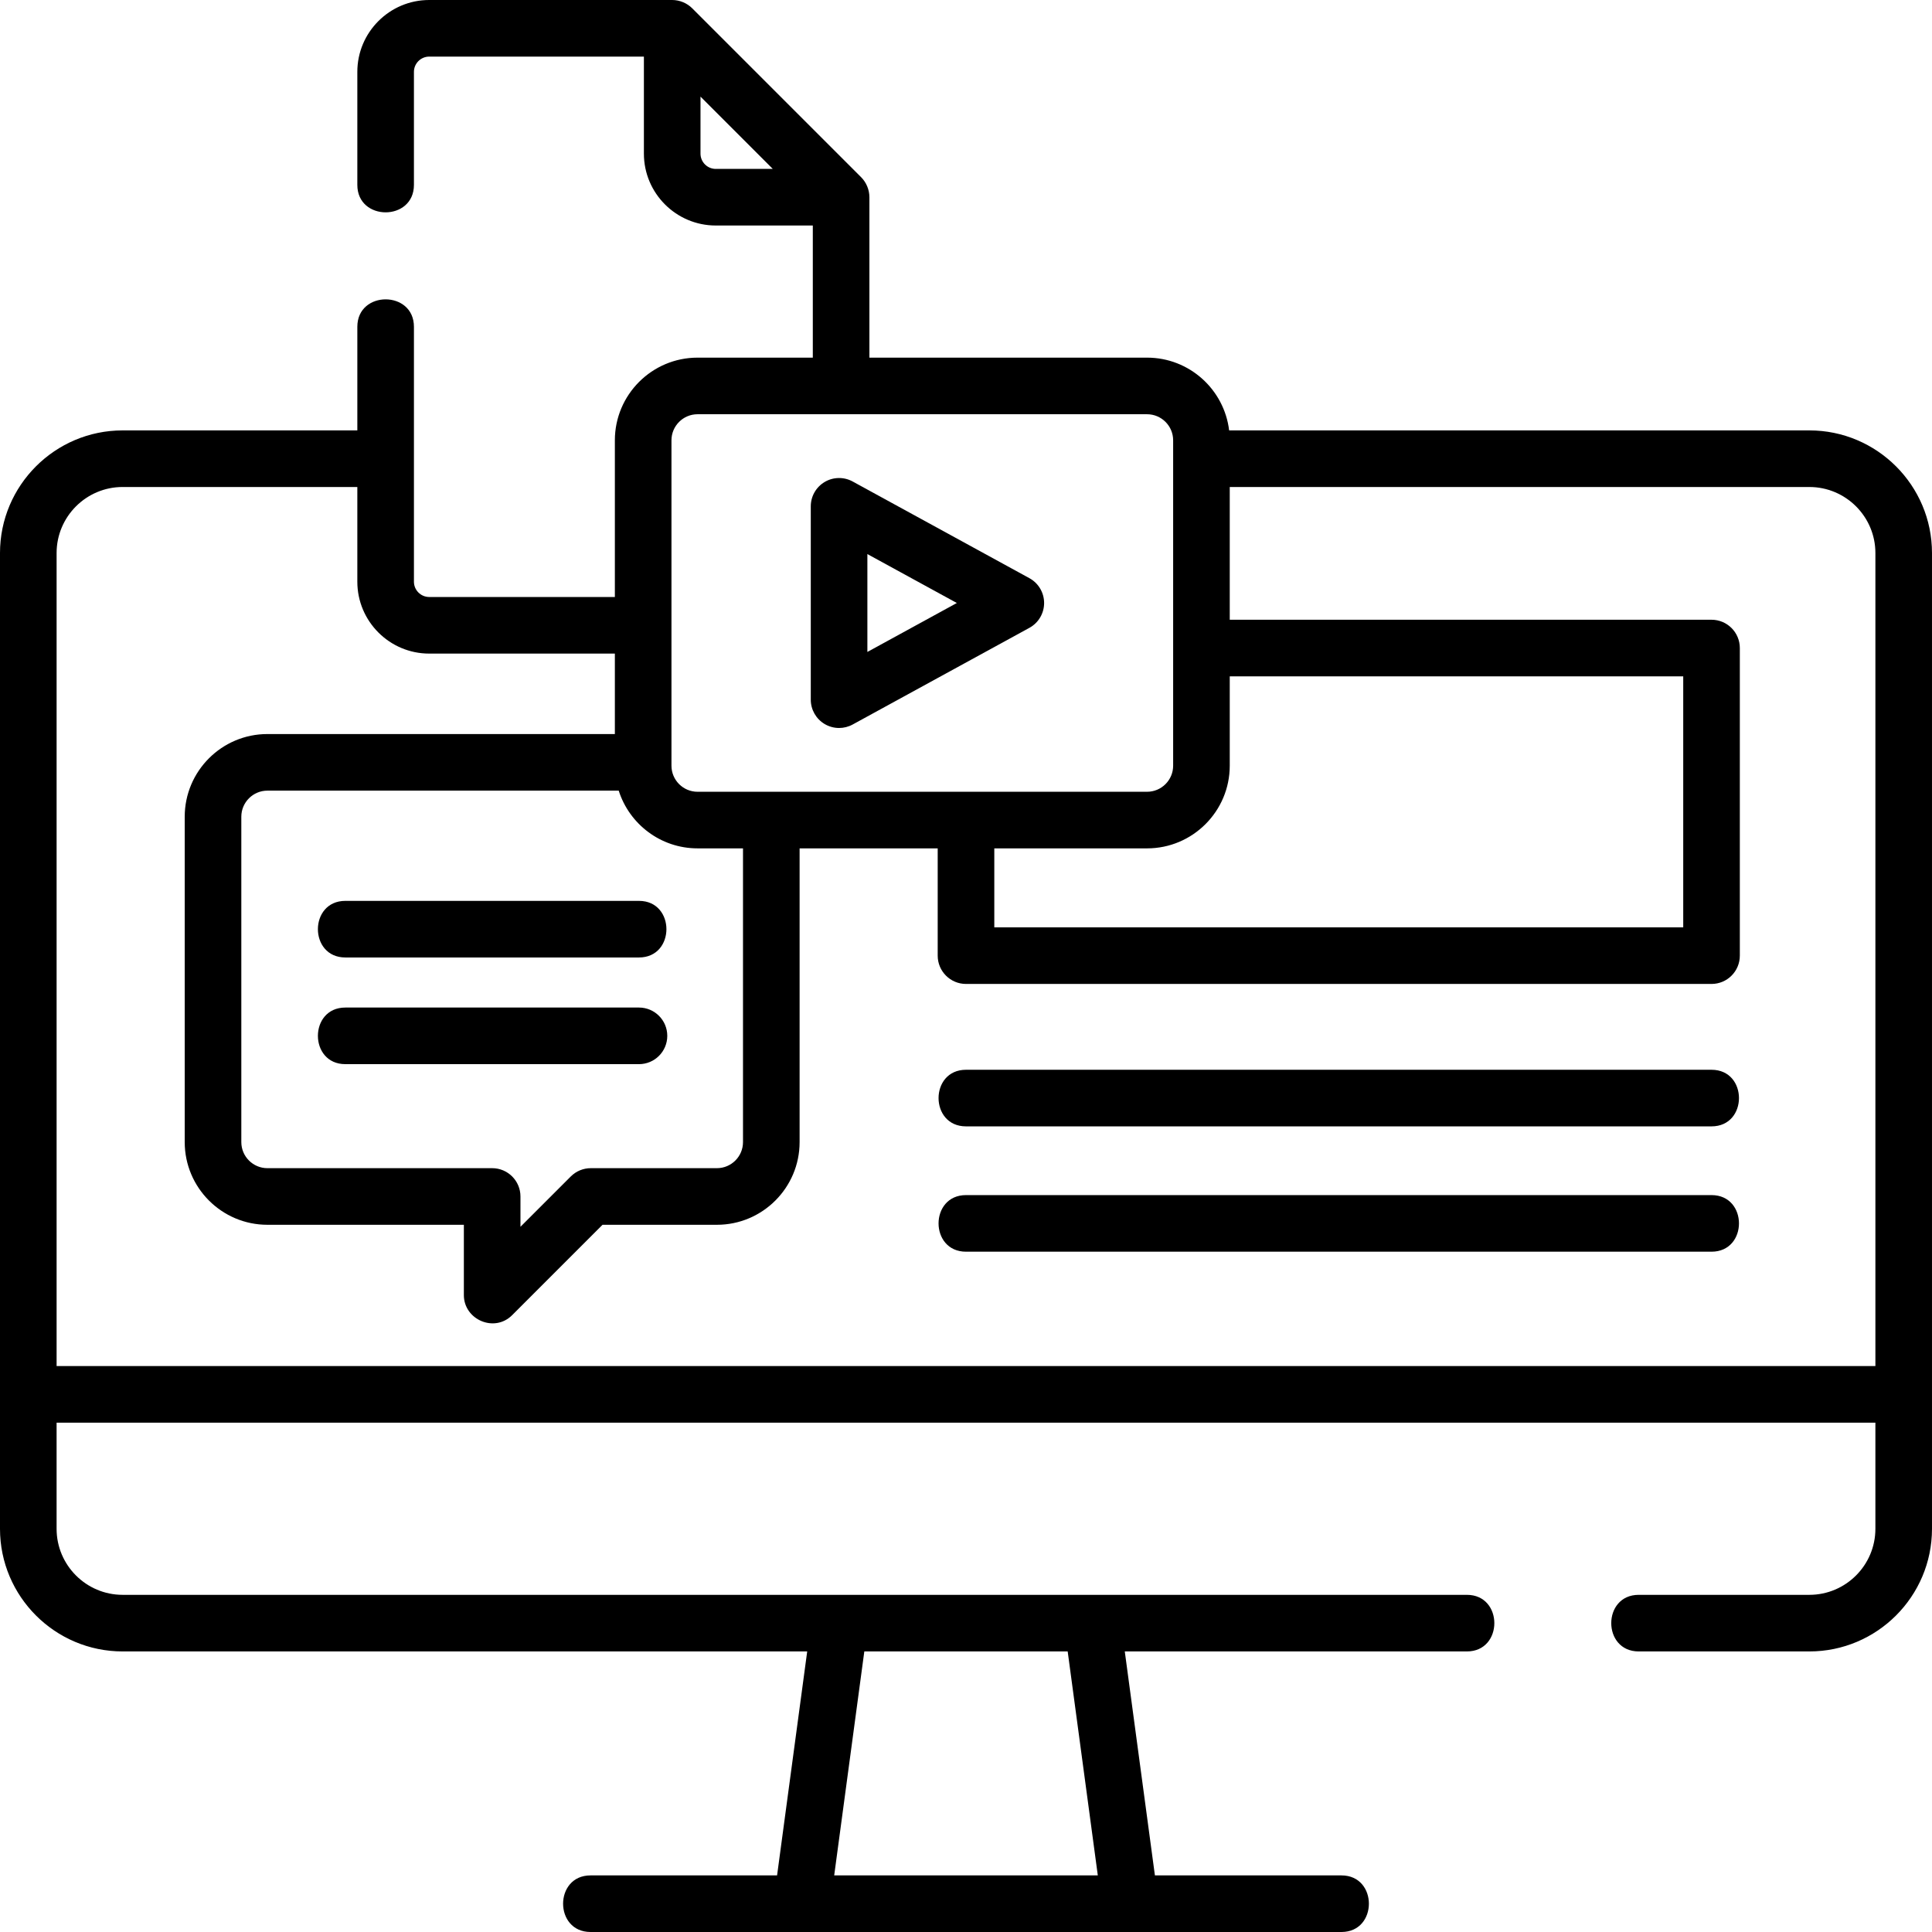 <svg id="Layer_1" enable-background="new 0 0 512 512" height="512" viewBox="0 0 512 512" width="512" xmlns="http://www.w3.org/2000/svg"><g><path d="m479.5 114.059h-153.767c-1.304-10.846-10.556-19.281-21.748-19.281h-73.583v-42.515c0-1.96-.81-3.917-2.196-5.303l-44.763-44.763c-1.387-1.388-3.341-2.197-5.303-2.197h-64.392c-10.505 0-19.051 8.546-19.051 19.052v29.948c0 9.697 15 9.697 15 0v-29.948c0-2.234 1.817-4.052 4.051-4.052h56.892v25.711c0 10.505 8.547 19.052 19.052 19.052h25.711v35.015h-30.546c-12.082 0-21.911 9.829-21.911 21.911v41.52h-49.197c-2.233 0-4.051-1.817-4.051-4.052v-67.553c0-9.697-15-9.697-15 0v27.455h-62.198c-17.921 0-32.5 14.58-32.5 32.5v258.588c0 17.92 14.579 32.5 32.5 32.5h181.418l-7.982 59.353h-49.436c-9.697 0-9.697 15 0 15h199c9.697 0 9.697-15 0-15h-49.436l-7.983-59.353h90.664c9.697 0 9.697-15 0-15h-356.245c-9.649 0-17.5-7.851-17.5-17.5v-28.127h482v28.127c0 9.649-7.851 17.5-17.5 17.5h-45.227c-9.697 0-9.697 15 0 15h45.227c17.921 0 32.5-14.58 32.5-32.5v-258.588c0-17.921-14.579-32.5-32.5-32.5zm-289.809-69.296c-2.234 0-4.052-1.817-4.052-4.052v-15.105l19.156 19.156h-15.104zm93.256 392.884 7.983 59.353h-69.86l7.982-59.353zm-19.447-212.821h40.485c12.082 0 21.911-9.829 21.911-21.911v-23.679h120.177v66.518h-182.573zm-85.555-108.138c0-3.811 3.101-6.911 6.911-6.911h119.129c3.811 0 6.911 3.1 6.911 6.911v86.227c0 3.811-3.101 6.911-6.911 6.911h-119.129c-3.811 0-6.911-3.1-6.911-6.911zm-47.516 192.89h-59.565c-3.811 0-6.911-3.1-6.911-6.911v-86.227c0-3.811 3.101-6.911 6.911-6.911h93.104c2.812 8.859 11.111 15.296 20.888 15.296h12.048v77.841c0 3.811-3.101 6.911-6.911 6.911h-33.423c-1.989 0-3.896.79-5.304 2.197l-13.338 13.338v-8.035c.001-4.141-3.357-7.499-7.499-7.499zm-115.429 52.442v-215.461c0-9.649 7.851-17.5 17.5-17.5h62.197v25.098c0 10.505 8.546 19.052 19.051 19.052h49.197v21.322h-92.081c-12.082 0-21.911 9.829-21.911 21.911v86.227c0 12.082 9.829 21.911 21.911 21.911h52.064v18.642c0 6.463 8.045 10.059 12.804 5.303l23.944-23.945h30.316c12.082 0 21.911-9.829 21.911-21.911v-77.841h36.597v28.428c0 4.142 3.357 7.5 7.5 7.5h197.573c4.143 0 7.5-3.358 7.5-7.5v-81.518c0-4.142-3.357-7.5-7.5-7.5h-127.677v-35.177h153.604c9.649 0 17.5 7.851 17.5 17.5v215.459z"/><path d="m453.573 283.5h-197.573c-9.697 0-9.697 15 0 15h197.573c9.698 0 9.698-15 0-15z"/><path d="m453.573 316.713h-197.573c-9.697 0-9.697 15 0 15h197.573c9.698 0 9.698-15 0-15z"/><path d="m91.521 253.741h77.816c9.697 0 9.697-15 0-15h-77.816c-9.698 0-9.698 15 0 15z"/><path d="m176.837 274.51c0-4.142-3.357-7.5-7.5-7.5h-77.816c-9.697 0-9.697 15 0 15h77.816c4.142 0 7.5-3.358 7.5-7.5z"/><path d="m218.541 191.875c1.178.698 2.5 1.048 3.824 1.048 1.238 0 2.477-.306 3.6-.92l46.836-25.621c2.405-1.315 3.9-3.838 3.9-6.58s-1.495-5.264-3.9-6.58l-46.836-25.621c-2.324-1.271-5.145-1.223-7.424.128-2.278 1.351-3.676 3.803-3.676 6.452v51.242c0 2.648 1.398 5.101 3.676 6.452zm11.324-45.042 23.708 12.969-23.708 12.969z"/></g></svg>